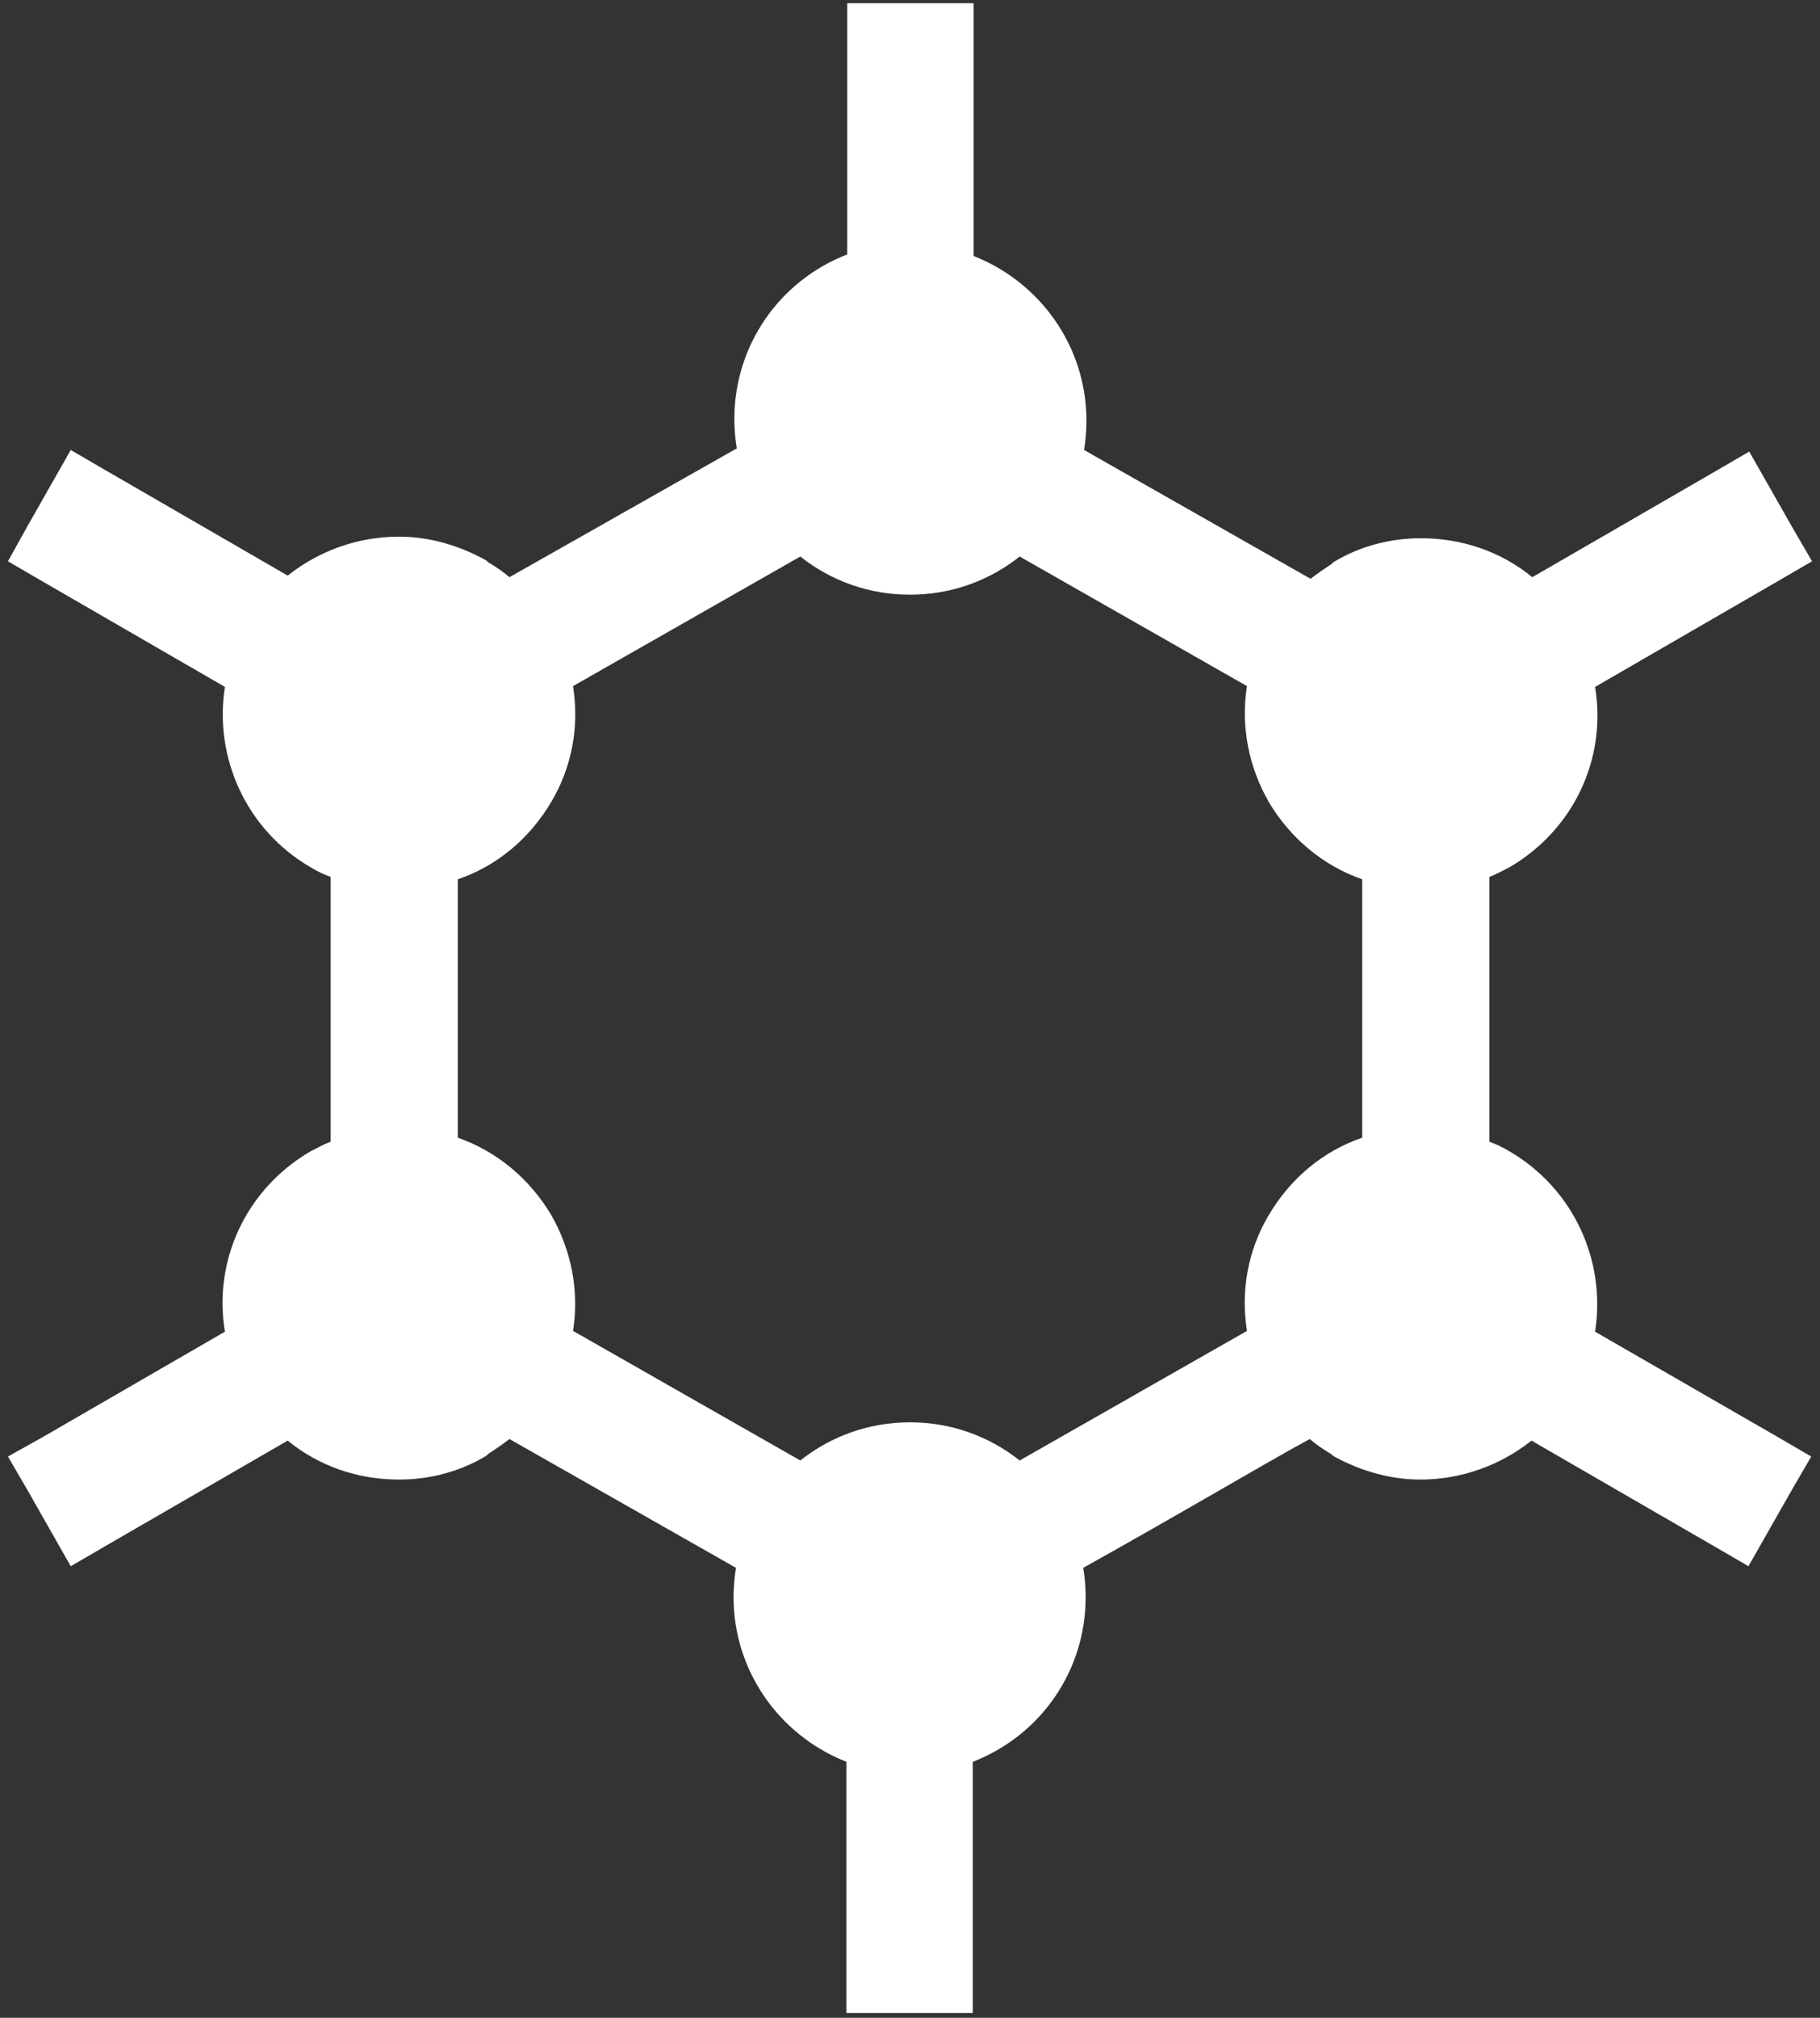 <?xml version="1.0" encoding="utf-8"?>
<!-- Generator: Adobe Illustrator 26.5.0, SVG Export Plug-In . SVG Version: 6.00 Build 0)  -->
<svg version="1.0" id="Calque_1" shape-rendering="geometricPrecision" text-rendering="geometricPrecision"
	 xmlns="http://www.w3.org/2000/svg" xmlns:xlink="http://www.w3.org/1999/xlink" x="0px" y="0px" viewBox="0 0 229 253.8"
	 style="enable-background:new 0 0 229 253.8;" xml:space="preserve">
<rect x="0" y="0" width="229" height="253.8" fill="#333333" stroke="none"/>
<style type="text/css">
	.st0{fill:#FFFFFF;}
</style>
<path class="st0" d="M200.7,167.5c1.4-8.9-2.7-18-10.8-22.7l0,0l0,0c-0.8-0.5-1.7-0.9-2.5-1.2v-33.3c0.8-0.3,1.7-0.8,2.5-1.2l0,0
	l0,0c8.1-4.7,12.3-13.7,10.8-22.7l23-13.3l4.3-2.5l-2.5-4.3l-2.9-5.1l-2.5-4.4l-4.3,2.5l-23,13.3c-3.9-3.2-8.8-4.9-14-4.9
	c-3.9,0-7.7,1-11,3l-0.1,0.1l-0.1,0.1c-0.9,0.6-1.8,1.2-2.7,1.9l-28.5-16.2c0.2-1.2,0.3-2.5,0.3-3.7c0-9.3-5.8-17.4-14.2-20.7V5.4
	v-5h-5h-5.9h-5v5V32c-8.5,3.3-14.2,11.4-14.2,20.7c0,1.2,0.1,2.4,0.3,3.7L64.1,72.6c-0.8-0.7-1.7-1.3-2.7-1.9l-0.1-0.1l-0.1-0.1
	c-3.4-1.9-7.2-3-11-3c-5.2,0-10.1,1.8-14,4.9l-23-13.3l-4.3-2.5l-2.5,4.4l-2.9,5.1L1,70.6l4.3,2.5l23,13.3
	c-1.4,8.9,2.7,18,10.8,22.7l0,0l0,0c0.8,0.5,1.7,0.9,2.5,1.2v33.3c-0.8,0.3-1.7,0.8-2.5,1.2l0,0l0,0c-8.1,4.7-12.3,13.7-10.8,22.7
	l-23,13.3L1,183.2l2.5,4.3l2.9,5.1l2.5,4.4l4.3-2.5l23-13.3c3.9,3.2,8.8,4.9,14,4.9c3.9,0,7.7-1,11-3l0.1-0.1l0.1-0.1
	c0.9-0.6,1.8-1.2,2.7-1.9l28.5,16.2c-0.2,1.3-0.3,2.5-0.3,3.7c0,9.3,5.8,17.4,14.2,20.7v26.6v5h5h5.9h5v-5v-26.6
	c8.5-3.3,14.2-11.4,14.2-20.7c0-1.2-0.1-2.5-0.3-3.7c6.1-3.4,12.2-6.9,18.1-10.3c3.5-2,6.9-4,10.4-5.9c0.8,0.7,1.7,1.3,2.7,1.9
	l0.1,0.1l0.1,0.1c3.4,1.9,7.2,3,11,3c5.2,0,10.1-1.8,14-4.9l23,13.3l4.3,2.5l2.5-4.4l2.9-5.1l2.5-4.3l-4.3-2.5L200.7,167.5z
	 M171.4,143.1c-5,1.7-9.1,5.2-11.8,9.8c-2.6,4.4-3.5,9.5-2.7,14.5l-28.6,16.3c-3.9-3.1-8.7-4.8-13.8-4.8s-9.9,1.7-13.8,4.8
	l-28.6-16.3c0.8-5-0.2-10.1-2.7-14.5c-2.7-4.6-6.9-8.1-11.8-9.8v-32.5c5-1.7,9.1-5.2,11.8-9.8c2.6-4.4,3.5-9.5,2.7-14.5L100.7,70
	c3.9,3.1,8.7,4.8,13.8,4.8s9.9-1.7,13.8-4.8l28.6,16.3c-0.8,5,0.2,10.1,2.7,14.5c2.7,4.6,6.9,8.1,11.8,9.8V143.1z"/>
</svg>
